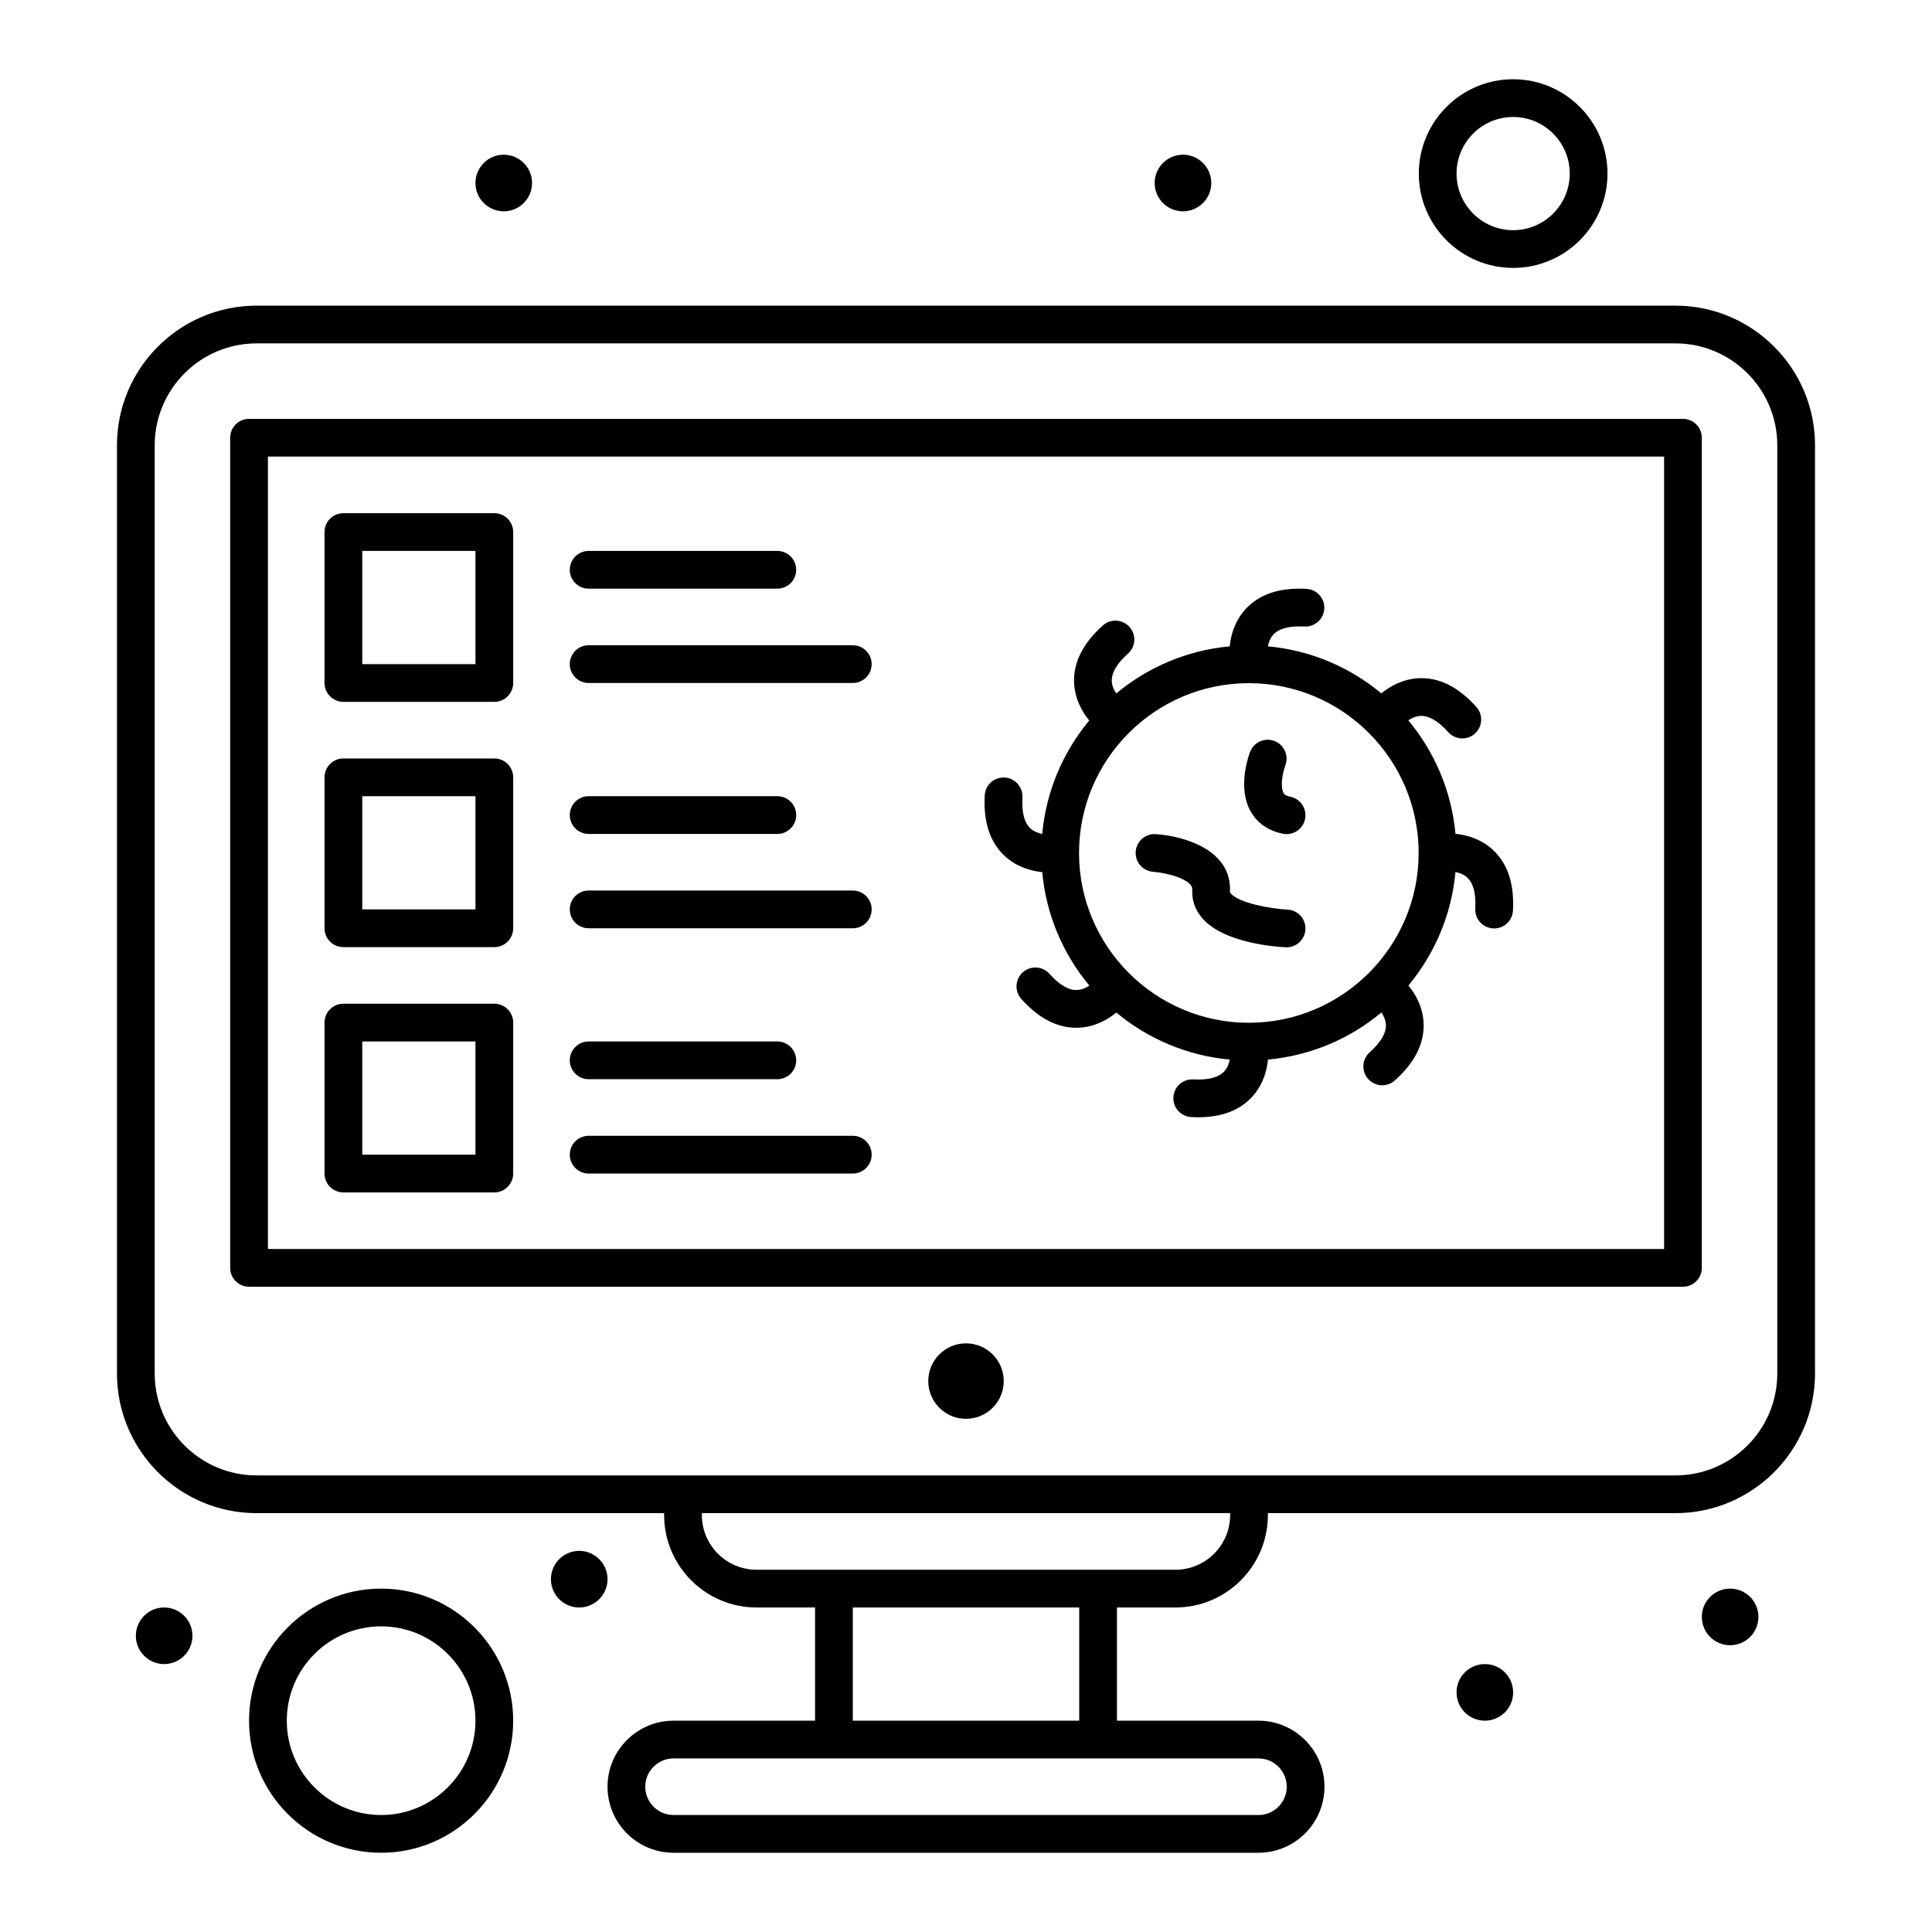<svg enable-background="new 0 0 512 512" height="512" viewBox="0 0 512 512" width="512" xmlns="http://www.w3.org/2000/svg"><g id="_x37__x2C__Computer_x2C__screening_x2C__scan_x2C__virus_x2C__record"><g id="XMLID_1370_"><g id="XMLID_1371_"><circle id="XMLID_208_" cx="256" cy="366" r="10"/><circle id="XMLID_207_" cx="153.5" cy="418.5" r="7.5"/><circle id="XMLID_206_" cx="313.5" cy="48.5" r="7.5"/><circle id="XMLID_205_" cx="133.5" cy="48.5" r="7.5"/><circle id="XMLID_204_" cx="393.5" cy="448.5" r="7.5"/><circle id="XMLID_203_" cx="43.5" cy="433.5" r="7.5"/><path id="XMLID_1405_" d="m101 421c-19.299 0-35 15.701-35 35s15.701 35 35 35 35-15.701 35-35-15.701-35-35-35zm0 60c-13.785 0-25-11.215-25-25s11.215-25 25-25 25 11.215 25 25-11.215 25-25 25z"/><circle id="XMLID_200_" cx="458.5" cy="428.5" r="7.5"/><path id="XMLID_1401_" d="m446 111h-380c-2.762 0-5 2.239-5 5v220c0 2.762 2.238 5 5 5h380c2.762 0 5-2.238 5-5v-220c0-2.761-2.238-5-5-5zm-5 220h-370v-210h370z"/><path id="XMLID_1395_" d="m444 81h-376c-20.402 0-37 16.598-37 37v246c0 20.402 16.598 37 37 37h108v.5c0 13.51 10.99 24.5 24.5 24.5h15.5v30h-37.5c-9.649 0-17.5 7.851-17.5 17.5s7.851 17.5 17.5 17.5h155c9.649 0 17.5-7.851 17.5-17.5s-7.851-17.5-17.5-17.5h-37.5v-30h15.5c13.51 0 24.5-10.99 24.5-24.5v-.5h108c20.402 0 37-16.598 37-37v-246c0-20.402-16.598-37-37-37zm-103 392.5c0 4.136-3.364 7.5-7.5 7.5h-155c-4.136 0-7.5-3.364-7.5-7.5s3.364-7.5 7.5-7.5h155c4.136 0 7.5 3.364 7.5 7.5zm-55-17.5h-60v-30h60zm40-54.5c0 7.995-6.505 14.5-14.5 14.5-11.511 0-93.479 0-111 0-7.995 0-14.5-6.505-14.5-14.5v-.5h140zm145-37.5c0 14.888-12.112 27-27 27-38.168 0-364.801 0-376 0-14.888 0-27-12.112-27-27v-246c0-14.888 12.112-27 27-27h376c14.888 0 27 12.112 27 27z"/><path id="XMLID_1392_" d="m276.198 231.122c1.047 11.374 5.564 21.755 12.489 30.069-.907.603-1.979 1.095-3.139 1.17-2.26.145-4.754-1.298-7.435-4.295-1.843-2.058-5.003-2.234-7.061-.393-2.058 1.842-2.233 5.003-.392 7.061 4.14 4.626 9.318 8.004 15.537 7.605 4.08-.266 7.342-2.12 9.646-3.998 8.316 6.916 18.697 11.423 30.067 12.462-.229 1.097-.648 2.205-1.411 3.06-1.495 1.674-4.267 2.409-8.267 2.189-2.765-.143-5.117 1.957-5.27 4.715-.153 2.757 1.958 5.116 4.715 5.27 6.209.343 12.261-.935 16.364-5.608 2.691-3.065 3.688-6.675 3.992-9.627 11.373-1.047 21.754-5.564 30.067-12.489.604.907 1.095 1.979 1.17 3.139.147 2.254-1.299 4.755-4.295 7.435-2.058 1.842-2.233 5.003-.393 7.061.988 1.104 2.355 1.666 3.728 1.666 1.187 0 2.378-.42 3.332-1.273 5.402-4.834 7.962-10.062 7.606-15.537-.266-4.08-2.12-7.342-3.998-9.646 6.916-8.316 11.423-18.697 12.462-30.067 1.097.228 2.205.648 3.06 1.411 1.675 1.495 2.411 4.277 2.19 8.267-.153 2.757 1.958 5.117 4.715 5.27 2.748.156 5.116-1.952 5.27-4.715.402-7.238-1.484-12.744-5.608-16.364-3.066-2.691-6.675-3.688-9.627-3.992-1.047-11.372-5.564-21.753-12.489-30.067.908-.603 1.98-1.095 3.14-1.17 2.239-.14 4.754 1.297 7.435 4.295 1.842 2.057 5.002 2.233 7.061.392 2.058-1.841 2.233-5.002.393-7.06-4.835-5.403-10.058-7.962-15.537-7.605-4.08.265-7.342 2.12-9.646 3.998-8.316-6.916-18.697-11.422-30.067-12.462.228-1.097.647-2.205 1.411-3.06 1.495-1.674 4.272-2.407 8.267-2.189 2.736.145 5.117-1.957 5.27-4.715.153-2.757-1.958-5.117-4.715-5.27-7.243-.406-12.744 1.484-16.364 5.608-2.691 3.066-3.688 6.675-3.992 9.628-11.373 1.047-21.754 5.563-30.067 12.489-.603-.908-1.095-1.98-1.17-3.139-.146-2.253 1.299-4.755 4.295-7.436 2.058-1.841 2.233-5.002.393-7.06-1.842-2.059-5.003-2.235-7.061-.392-5.402 4.834-7.962 10.061-7.605 15.537.266 4.08 2.12 7.342 3.997 9.646-6.915 8.316-11.422 18.697-12.461 30.066-1.097-.227-2.205-.647-3.06-1.41-1.675-1.495-2.411-4.277-2.189-8.267.153-2.757-1.958-5.117-4.715-5.27-2.77-.165-5.117 1.958-5.27 4.715-.402 7.238 1.484 12.744 5.608 16.364 3.064 2.69 6.671 3.684 9.624 3.988zm54.757-50.077c24.814 0 45 20.187 45 45s-20.186 45-45 45-45-20.187-45-45 20.187-45 45-45z"/><path id="XMLID_190_" d="m305.621 231.034c3.109.216 10.5 1.884 10.342 4.734-.158 2.854.813 5.533 2.808 7.748 5.787 6.424 19.292 7.394 21.941 7.523 2.798.132 5.1-2.027 5.234-4.746.138-2.756-1.986-5.103-4.742-5.242-4.734-.241-12.777-1.751-15.006-4.23-.263-.292-.257-.397-.251-.499.611-11.01-12.076-14.777-19.67-15.267-2.771-.164-5.12 1.905-5.305 4.656-.184 2.751 1.899 5.132 4.649 5.323z"/><path id="XMLID_189_" d="m339.975 220.948c2.704.542 5.342-1.212 5.884-3.922.541-2.708-1.215-5.342-3.923-5.883-1.377-.275-1.665-.794-1.789-1.017-.918-1.652-.256-5.334.482-7.303.979-2.573-.308-5.455-2.879-6.444-2.581-.991-5.471.294-6.462 2.872-.359.935-3.412 9.319.094 15.69 1.21 2.198 3.683 5.025 8.593 6.007z"/><path id="XMLID_1387_" d="m91 186h40c2.762 0 5-2.239 5-5v-40c0-2.761-2.238-5-5-5h-40c-2.762 0-5 2.239-5 5v40c0 2.761 2.238 5 5 5zm5-40h30v30h-30z"/><path id="XMLID_1384_" d="m91 251h40c2.762 0 5-2.239 5-5v-40c0-2.761-2.238-5-5-5h-40c-2.762 0-5 2.239-5 5v40c0 2.761 2.238 5 5 5zm5-40h30v30h-30z"/><path id="XMLID_1381_" d="m91 316h40c2.762 0 5-2.238 5-5v-40c0-2.762-2.238-5-5-5h-40c-2.762 0-5 2.238-5 5v40c0 2.762 2.238 5 5 5zm5-40h30v30h-30z"/><path id="XMLID_182_" d="m156 286h50c2.762 0 5-2.238 5-5s-2.238-5-5-5h-50c-2.762 0-5 2.238-5 5s2.238 5 5 5z"/><path id="XMLID_181_" d="m156 311h70c2.762 0 5-2.238 5-5s-2.238-5-5-5h-70c-2.762 0-5 2.238-5 5s2.238 5 5 5z"/><path id="XMLID_180_" d="m156 221h50c2.762 0 5-2.239 5-5s-2.238-5-5-5h-50c-2.762 0-5 2.239-5 5s2.238 5 5 5z"/><path id="XMLID_179_" d="m156 246h70c2.762 0 5-2.239 5-5s-2.238-5-5-5h-70c-2.762 0-5 2.239-5 5s2.238 5 5 5z"/><path id="XMLID_178_" d="m156 156h50c2.762 0 5-2.239 5-5s-2.238-5-5-5h-50c-2.762 0-5 2.239-5 5s2.238 5 5 5z"/><path id="XMLID_177_" d="m156 181h70c2.762 0 5-2.239 5-5s-2.238-5-5-5h-70c-2.762 0-5 2.239-5 5s2.238 5 5 5z"/><path id="XMLID_1372_" d="m401 71c13.785 0 25-11.215 25-25s-11.215-25-25-25-25 11.215-25 25 11.215 25 25 25zm0-40c8.271 0 15 6.729 15 15s-6.729 15-15 15c-8.272 0-15-6.729-15-15s6.728-15 15-15z"/></g></g></g></svg>